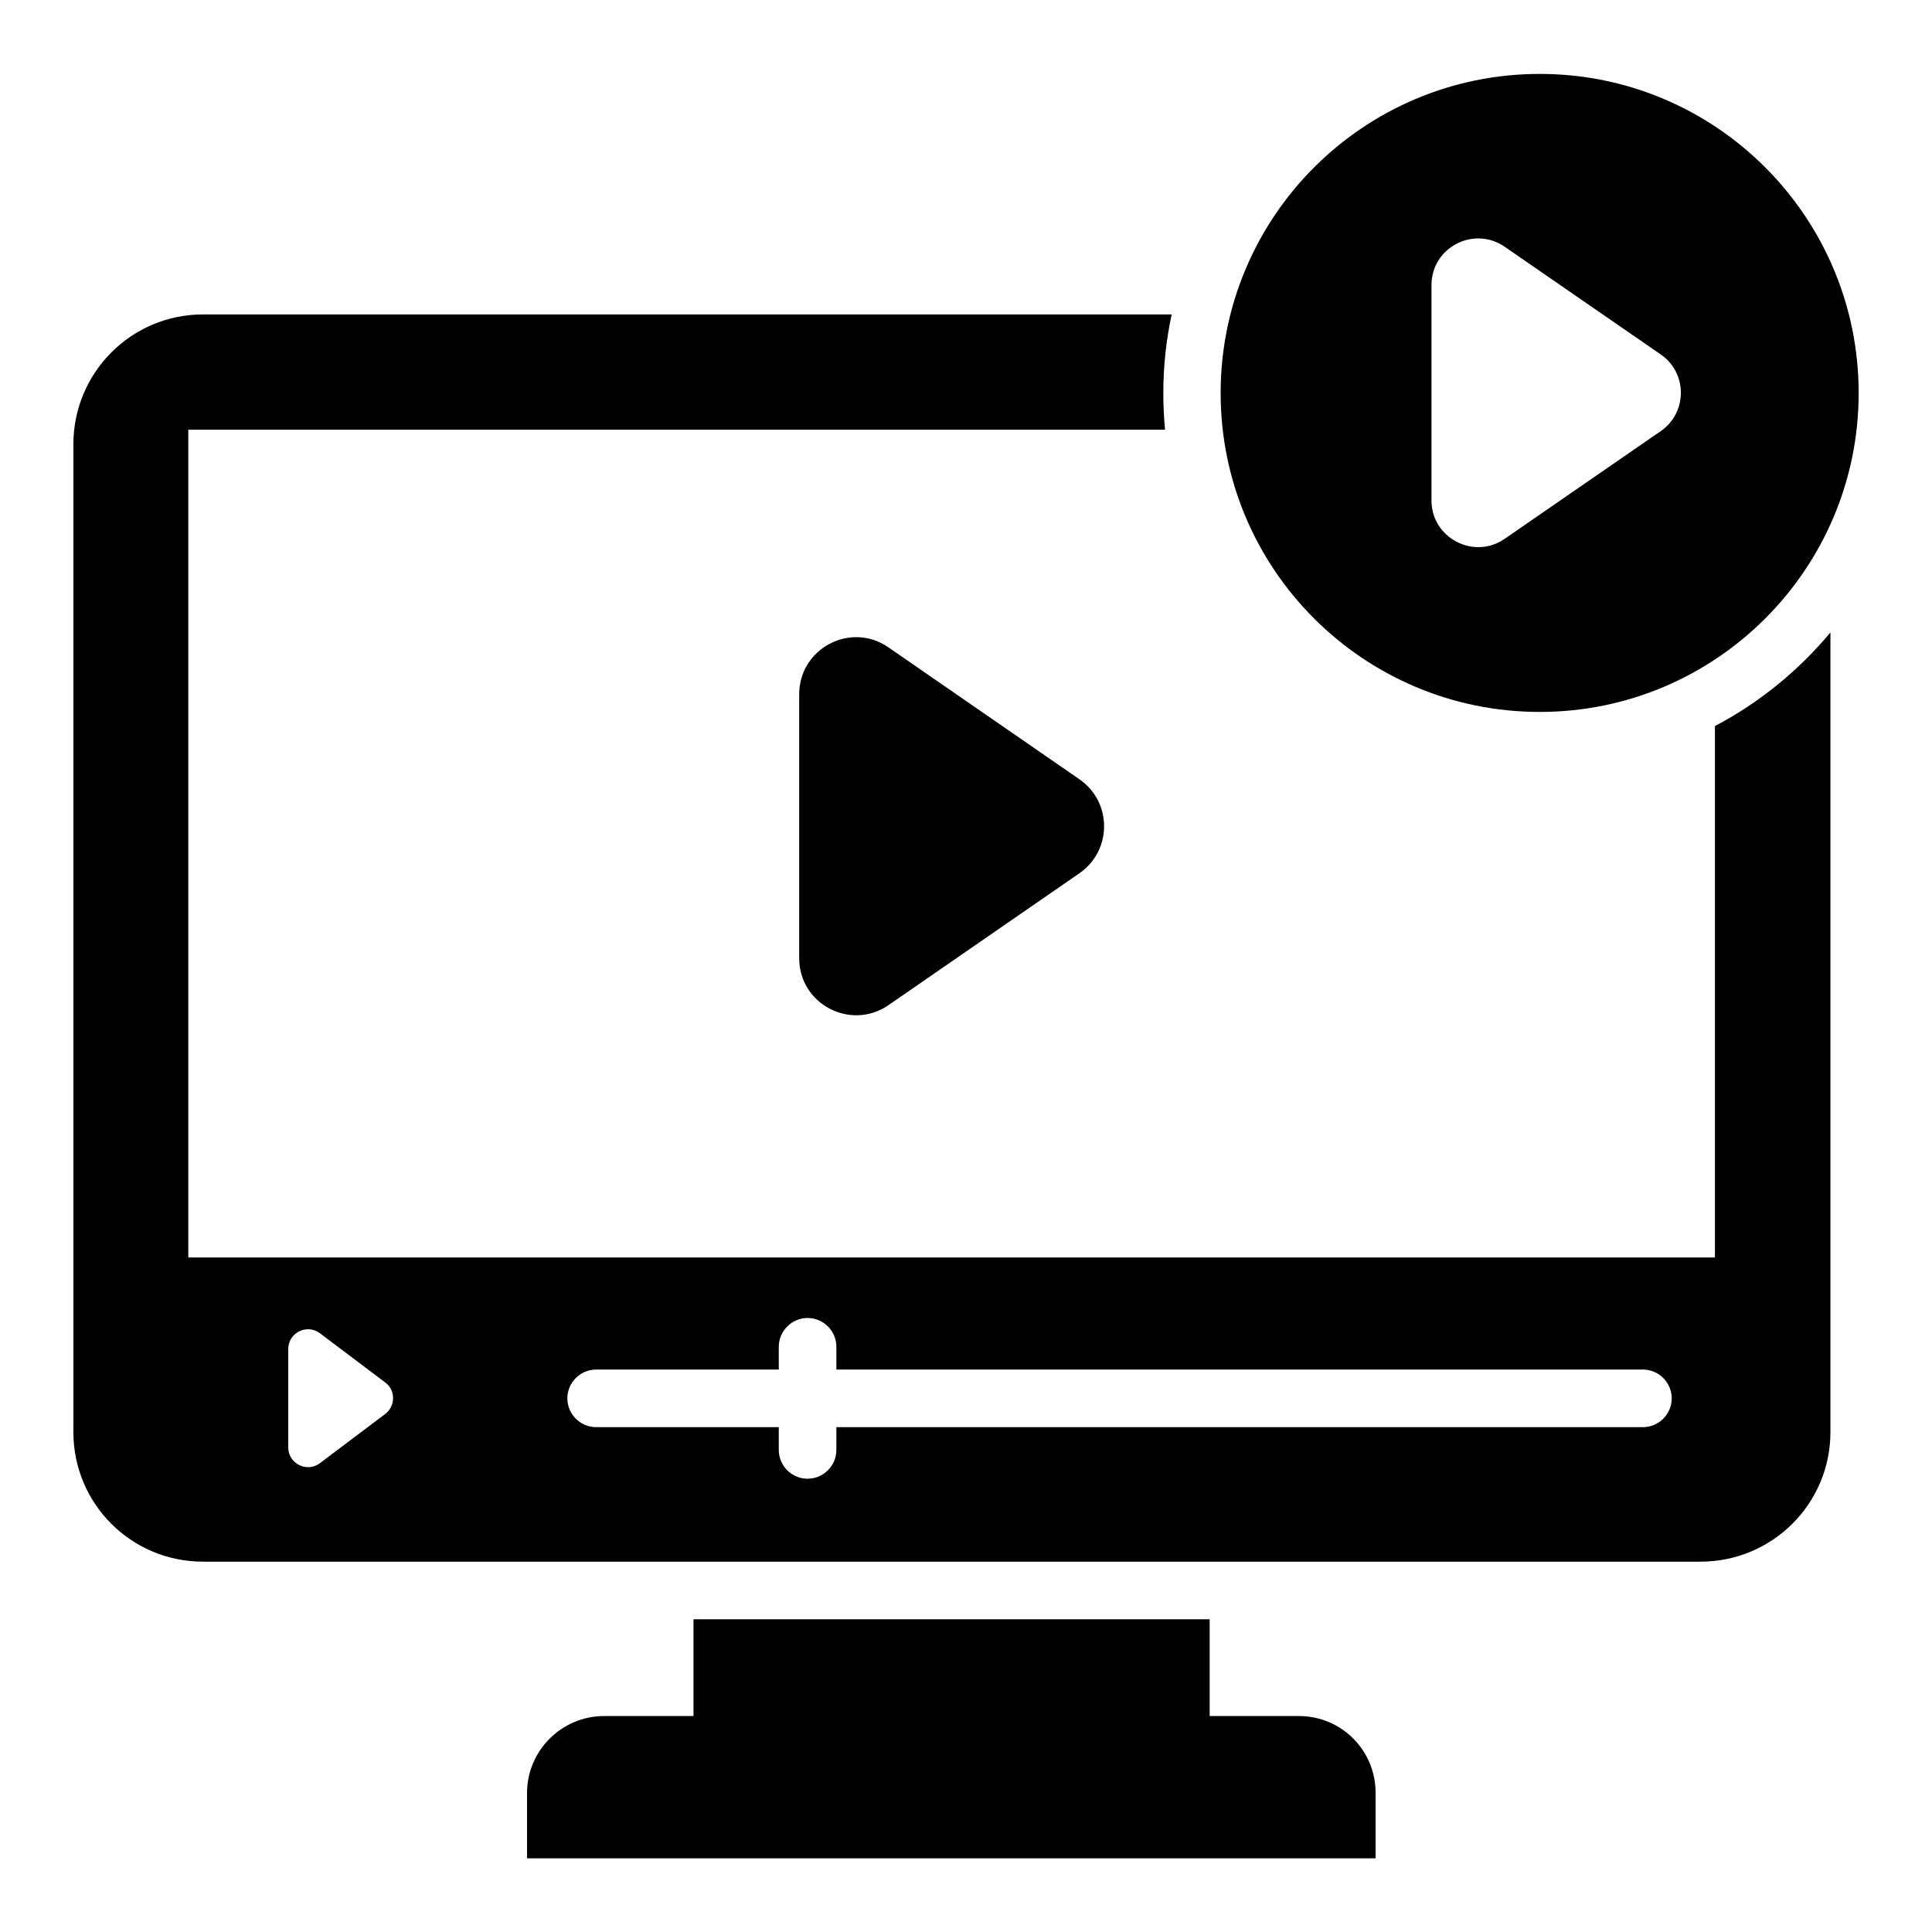 <?xml version="1.0" encoding="UTF-8"?>
<!-- Uploaded to: SVG Find, www.svgrepo.com, Generator: SVG Find Mixer Tools -->
<svg fill="#000000" width="800px" height="800px" version="1.1" viewBox="144 144 512 512" xmlns="http://www.w3.org/2000/svg">
 <g>
  <path d="m488.24 598.77h-23.664v-25.648h-136.79v25.648h-23.664c-11.297 0-20.457 9.16-20.457 20.457v17.25h224.88v-17.25c0.074-11.297-9.008-20.457-20.305-20.457z"/>
  <path d="m379.46 315.57c-10-6.945-23.664 0.23-23.664 12.441v69.922c0 12.215 13.664 19.312 23.664 12.441l50.609-34.961c8.703-6.031 8.703-18.855 0-24.887z"/>
  <path d="m552.06 332.67c46.641 0 84.504-37.863 84.504-84.504 0-46.719-37.863-84.578-84.504-84.578-46.719 0-84.578 37.863-84.578 84.578-0.004 46.641 37.859 84.504 84.578 84.504zm-28.703-113.13c0-9.922 11.145-15.801 19.391-10.152l41.375 28.551c7.098 4.887 7.098 15.418 0 20.305l-41.375 28.551c-8.168 5.648-19.391-0.23-19.391-10.152z"/>
  <path d="m598.47 336.41v140.84l-404.57 0.004v-219.39h258.85c-0.305-3.207-0.457-6.414-0.457-9.695 0-7.176 0.762-14.121 2.215-20.84h-256.71c-19.008 0-34.352 15.418-34.352 34.426v261.75c0 19.008 15.344 34.352 34.352 34.352h396.86c19.008 0 34.426-15.344 34.426-34.352v-211.9c-8.473 10.152-18.855 18.629-30.609 24.809zm-352.36 182.29-17.328 13.055c-3.434 2.594-8.398 0.152-8.398-4.199v-26.031c0-4.352 4.961-6.793 8.398-4.199l17.328 13.055c2.746 2.062 2.746 6.184 0 8.32zm333.28 3.512h-213.74v6.031c0 4.199-3.434 7.633-7.633 7.633s-7.633-3.434-7.633-7.633v-6.031h-48.395c-4.199 0-7.633-3.434-7.633-7.633s3.434-7.633 7.633-7.633h48.395v-6.031c0-4.199 3.434-7.633 7.633-7.633s7.633 3.434 7.633 7.633v6.031h213.74c4.199 0 7.633 3.434 7.633 7.633s-3.438 7.633-7.633 7.633z"/>
 </g>
</svg>
